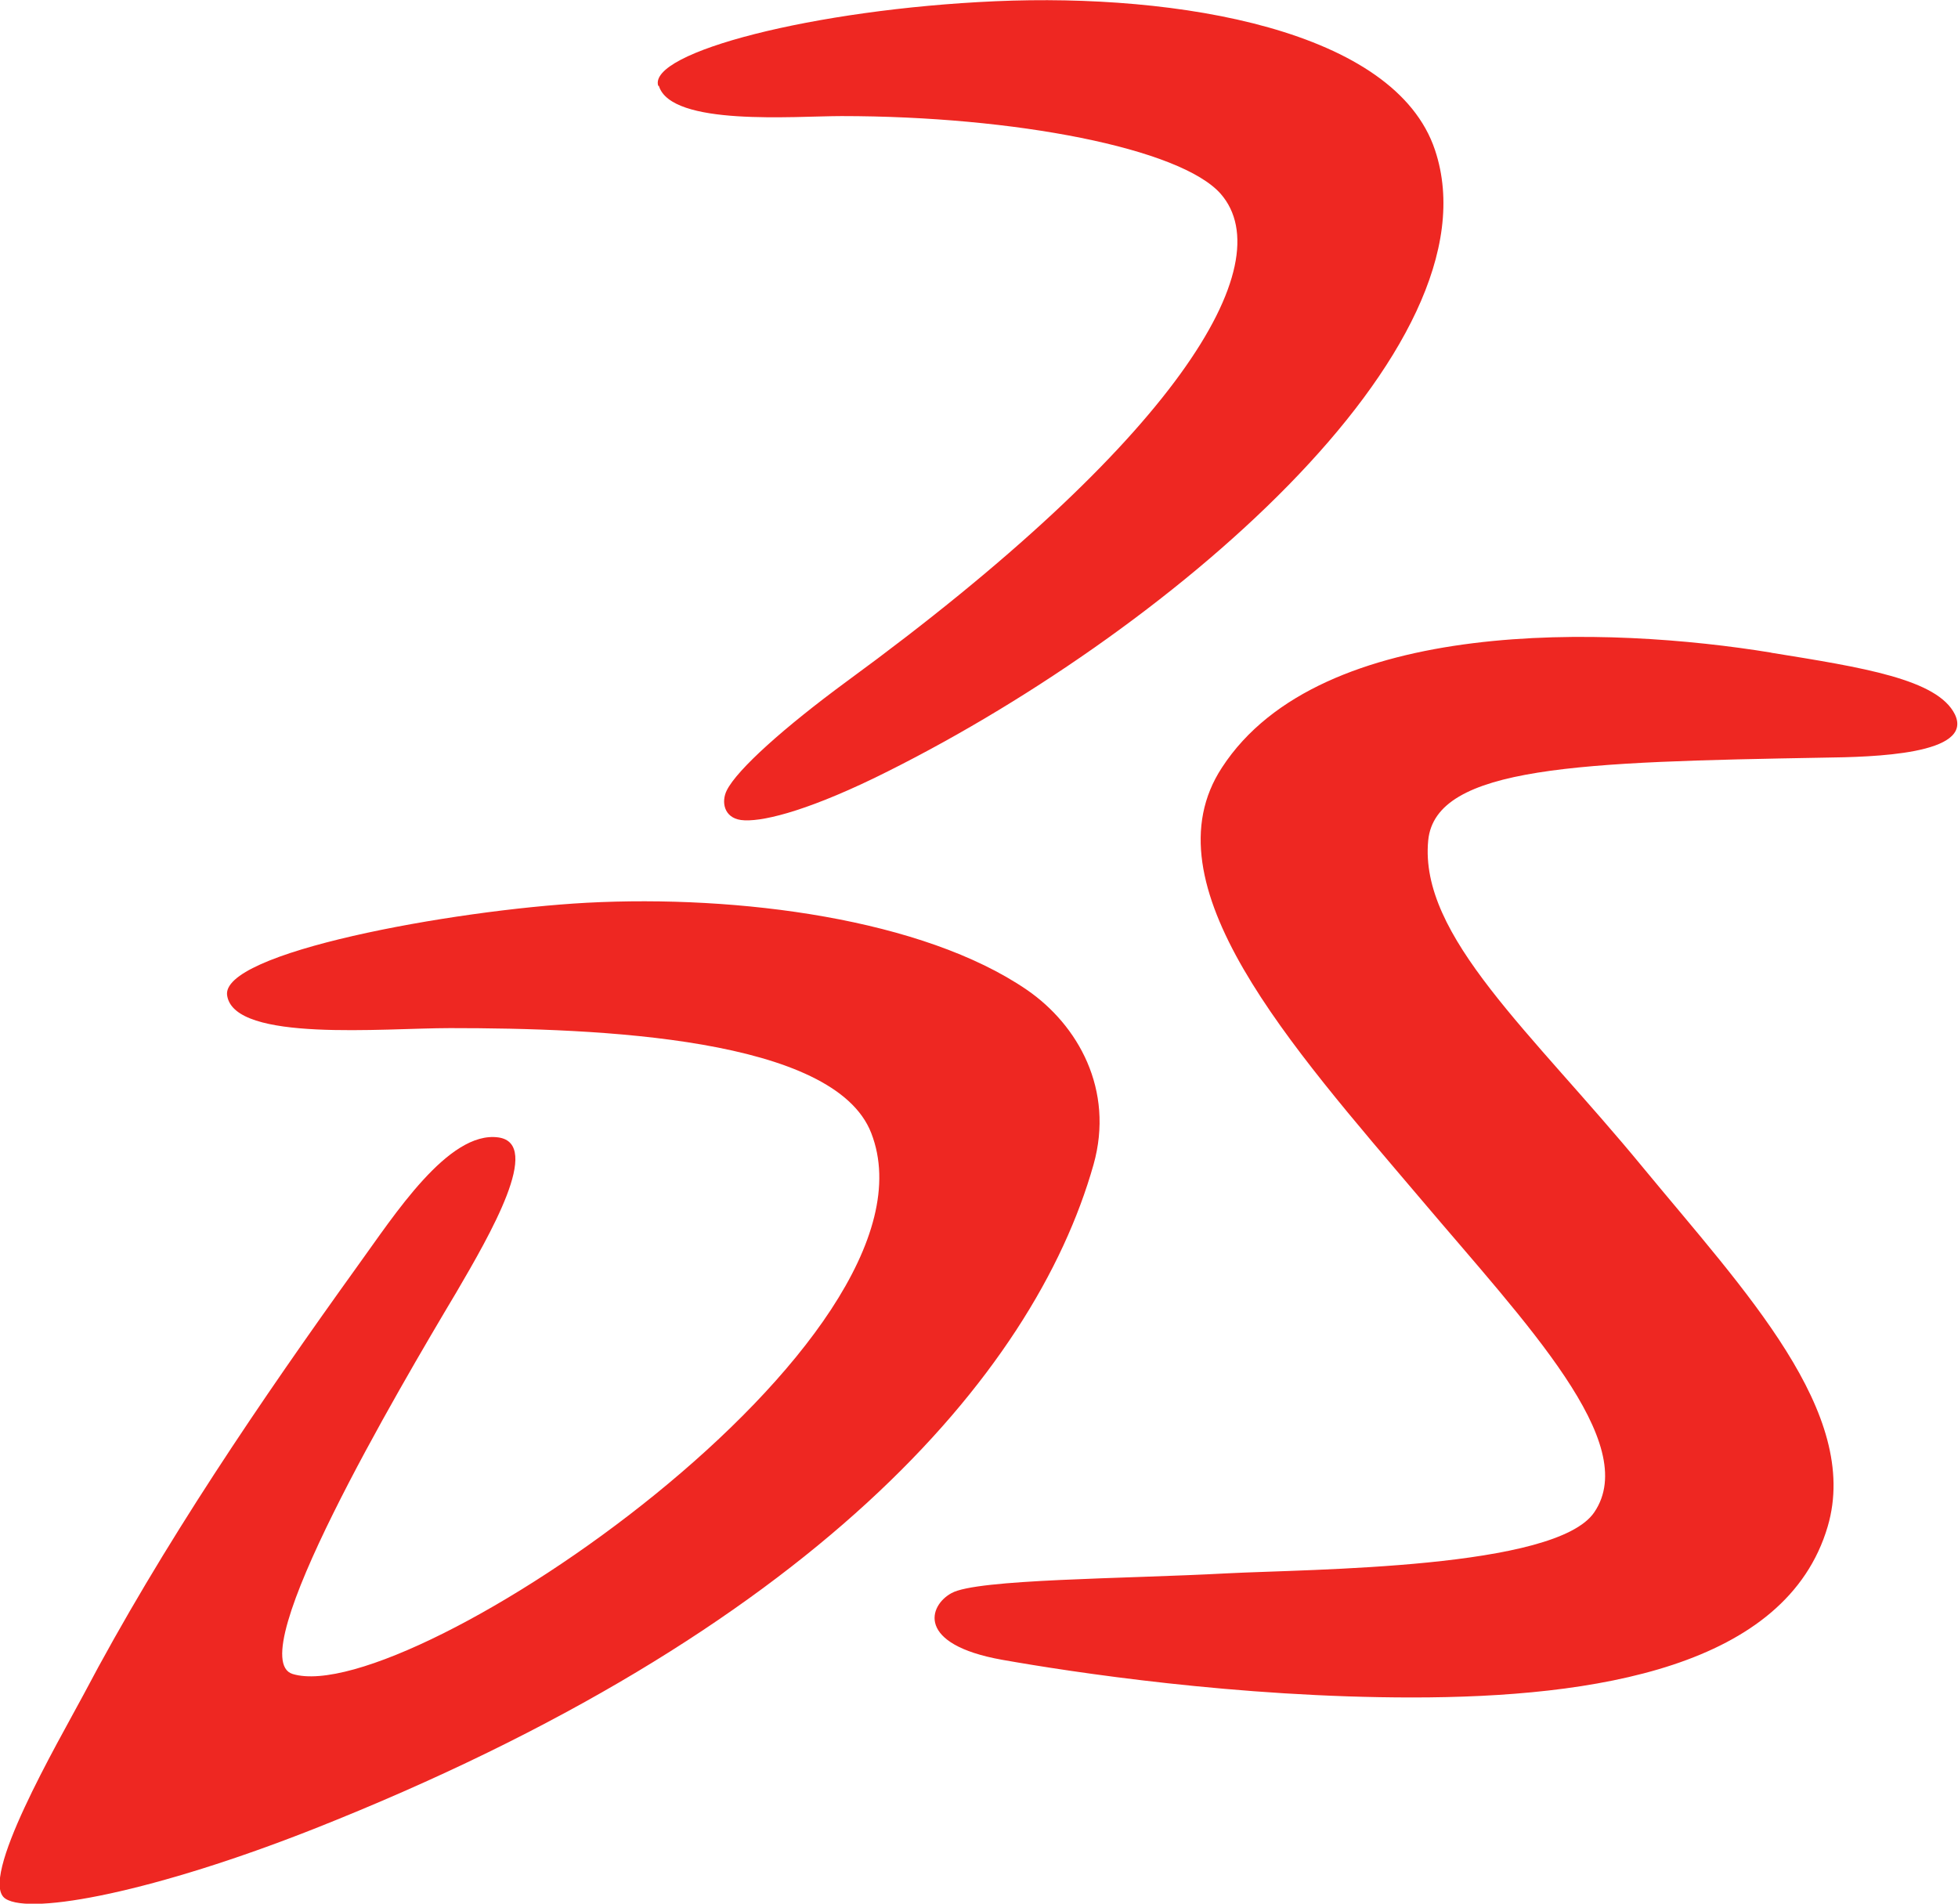 <svg viewBox="0 0 31.71 30.83" xmlns="http://www.w3.org/2000/svg" data-name="Capa 2" id="Capa_2">
  <defs>
    <style>
      .cls-1 {
        fill: #ee2722;
      }
    </style>
  </defs>
  <g data-name="Capa 1" id="Capa_1-2">
    <path d="M28.69,10.57c-2.62-.43-7.3-.6-8.9,1.86-1.24,1.89,1.1,4.49,3.23,7,1.7,2.01,3.56,3.94,2.8,5.06-.62.92-4.58.92-5.95.99-1.66.09-4.05.09-4.46.32-.37.2-.58.83.82,1.08,1.13.2,3.81.61,6.64.61,2.96,0,6.06-.49,6.73-2.77.54-1.84-1.34-3.81-2.99-5.81-1.8-2.19-3.63-3.75-3.48-5.3.12-1.21,2.48-1.27,6.4-1.34.81-.01,2.44-.05,2.13-.7-.28-.57-1.49-.76-2.98-1M16.63,16.03c-1.68-1.15-4.67-1.54-7.13-1.41-2.19.12-5.96.81-5.82,1.51.13.75,2.52.52,3.61.52,2.41,0,6.22.15,6.82,1.7,1.3,3.34-7.49,9.33-9.37,8.76-.85-.26,1.72-4.62,2.65-6.18.55-.94,1.4-2.41.68-2.51-.81-.11-1.69,1.27-2.27,2.07-1.56,2.17-3.17,4.53-4.45,6.96-.4.75-1.72,3.01-1.26,3.3.42.27,2.43-.12,4.99-1.13,8.04-3.18,11.66-7.33,12.63-10.76.34-1.21-.25-2.26-1.08-2.83M10.66,1.39c-.17-.54,2.52-1.24,5.46-1.37,2.96-.13,6.47.46,7.12,2.41,1.07,3.2-4.36,7.87-9.08,10.17-1.16.56-1.86.72-2.16.68-.28-.04-.32-.3-.23-.48.17-.34.93-1.02,1.95-1.77,5.32-3.89,7.05-6.74,6.05-7.89-.65-.74-3.34-1.26-6.14-1.26-.76,0-2.76.17-2.96-.49" class="cls-1"></path>
  </g>
</svg>